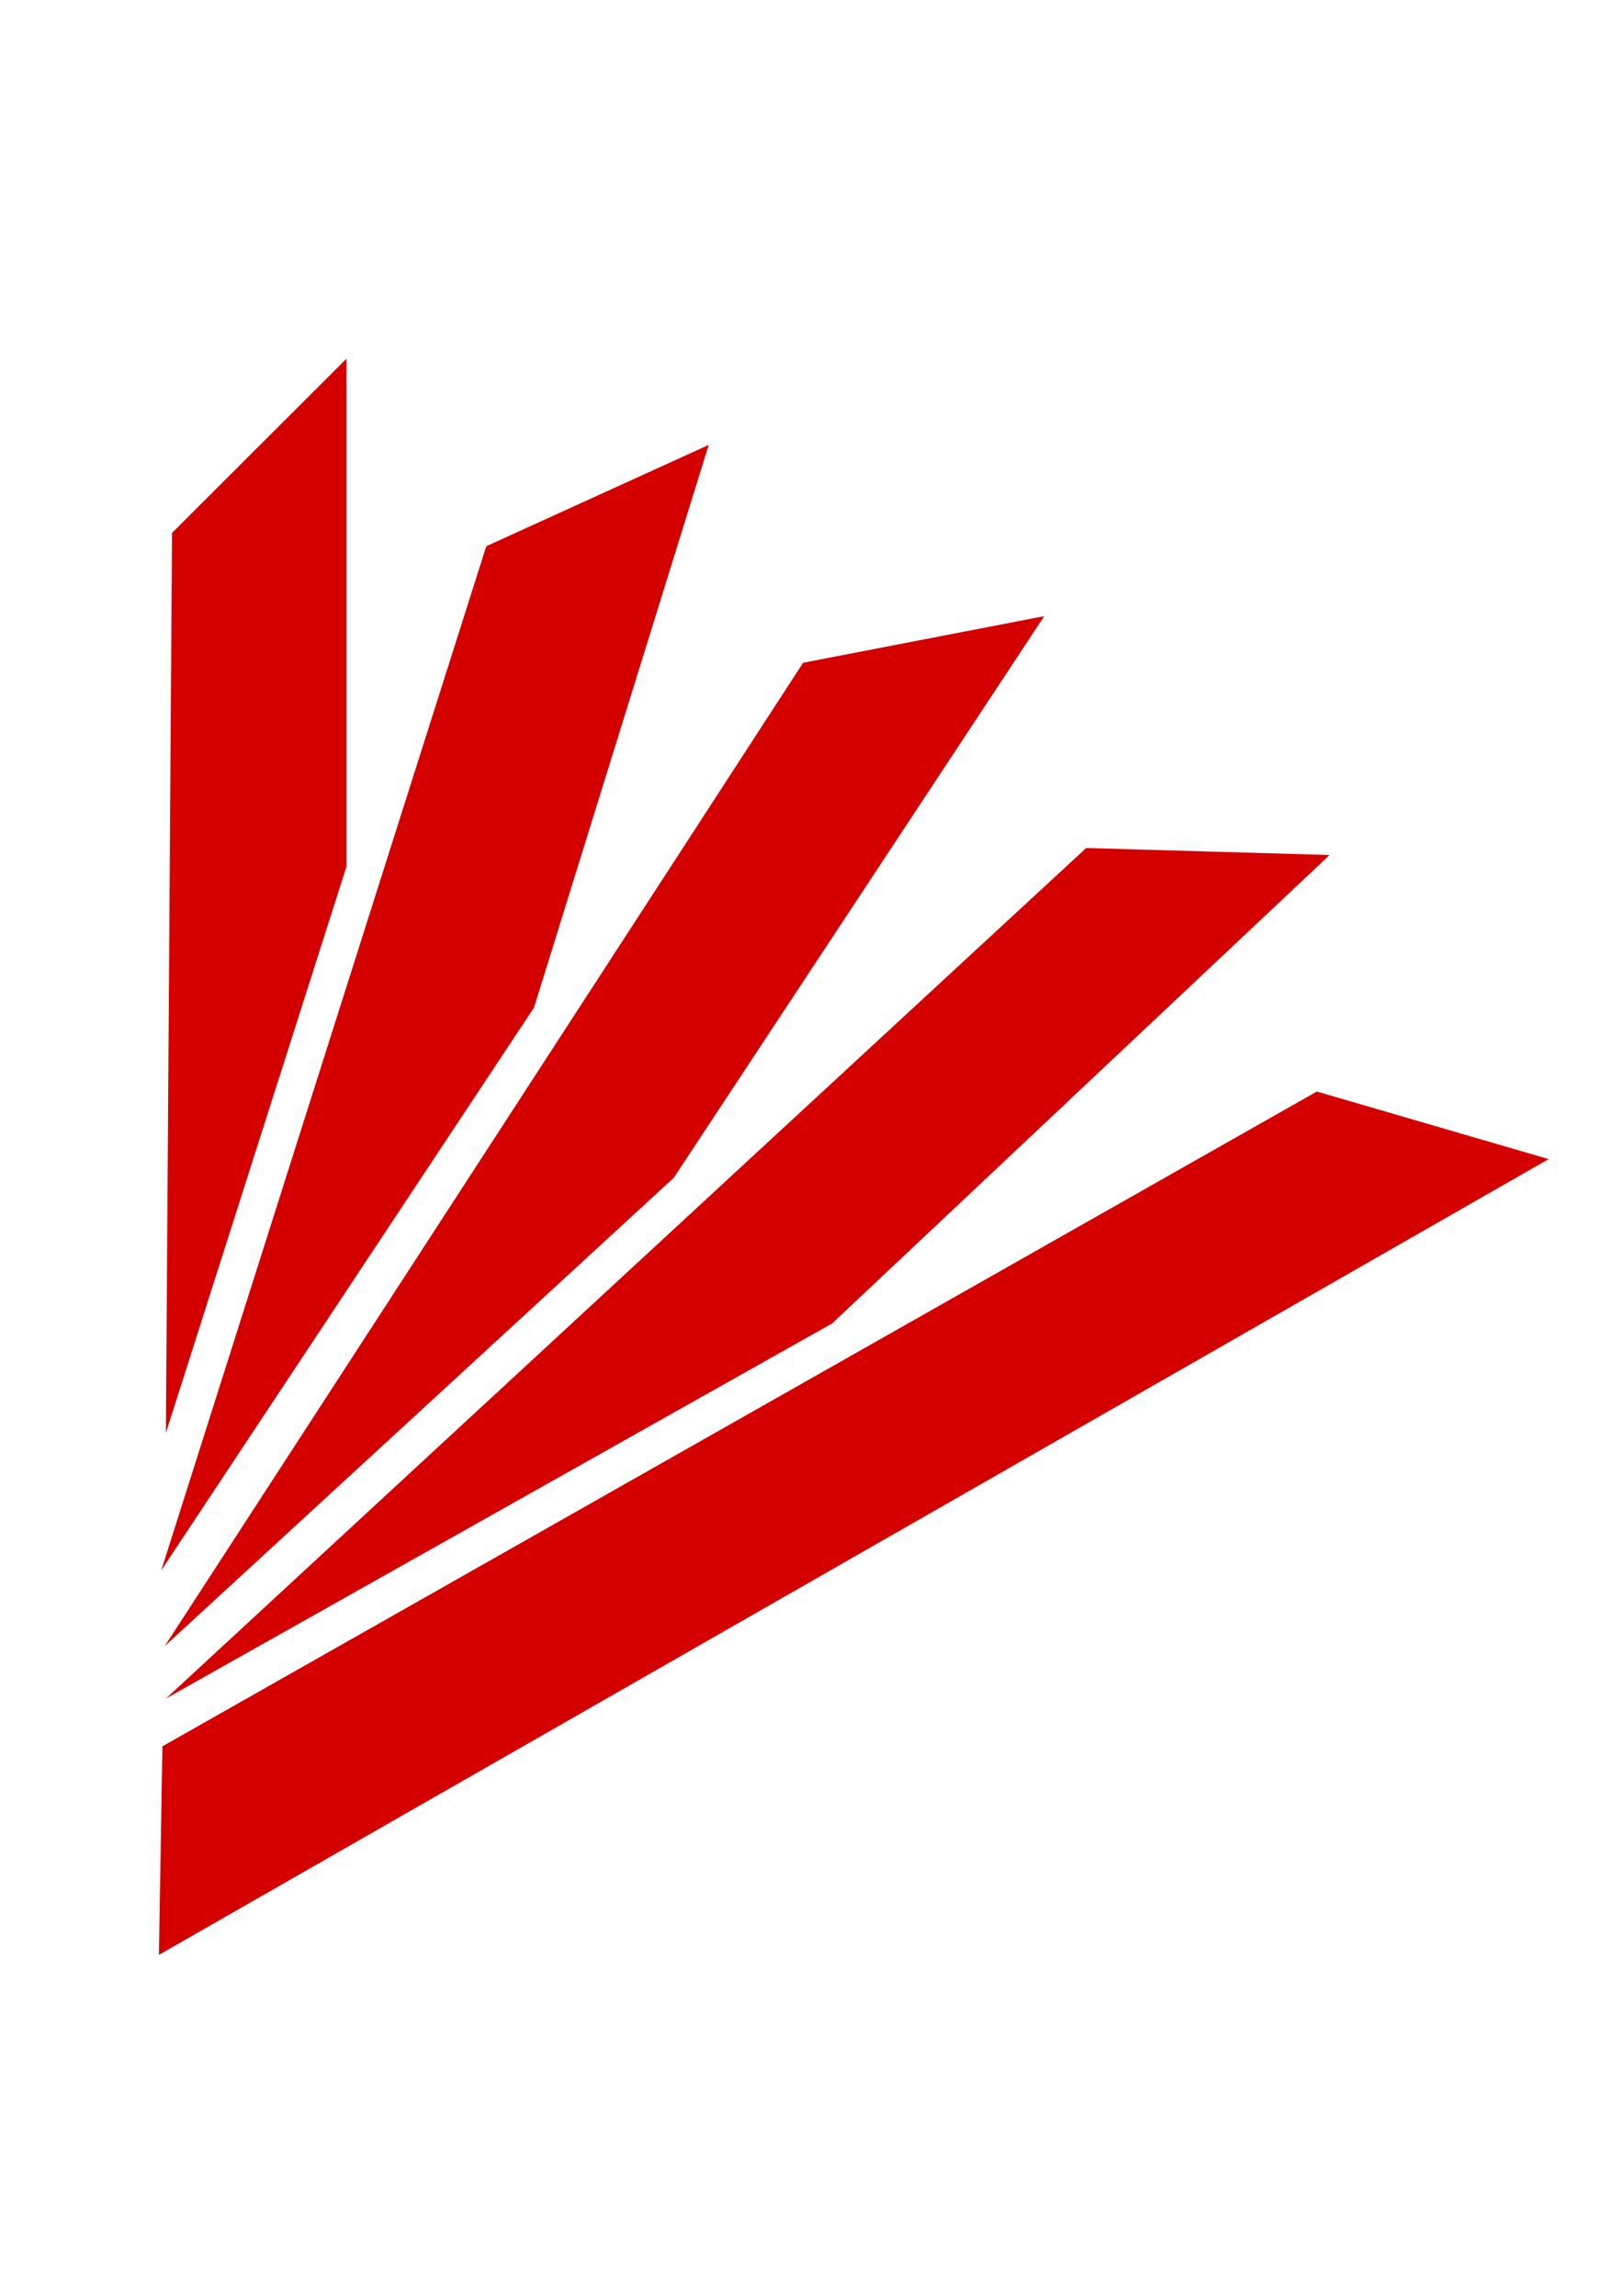 <svg xmlns="http://www.w3.org/2000/svg" xml:space="preserve" id="svg1" version="1.1" viewBox="0 0 210 297" height="297mm" width="210mm"><defs id="defs1"></defs><g id="layer1"><path d="m 21.014,225.915 149.371,-84.709 29.995,8.742 -179.818,102.947 z m 0.452,-6.18 119.074,-110.031 31.502,0.904 -64.361,60.592 z m -0.151,-6.783 82.599,-127.214 31.201,-6.029 -47.931,72.651 z m -0.452,-9.797 42.053,-132.489 28.789,-13.113 -22.609,72.801 z m 1.394,-134.213 22.571,-22.543 v 65.717 l -23.363,73.253 z" style="fill:#d40000;stroke-width:0.124" id="path5"></path></g></svg>
